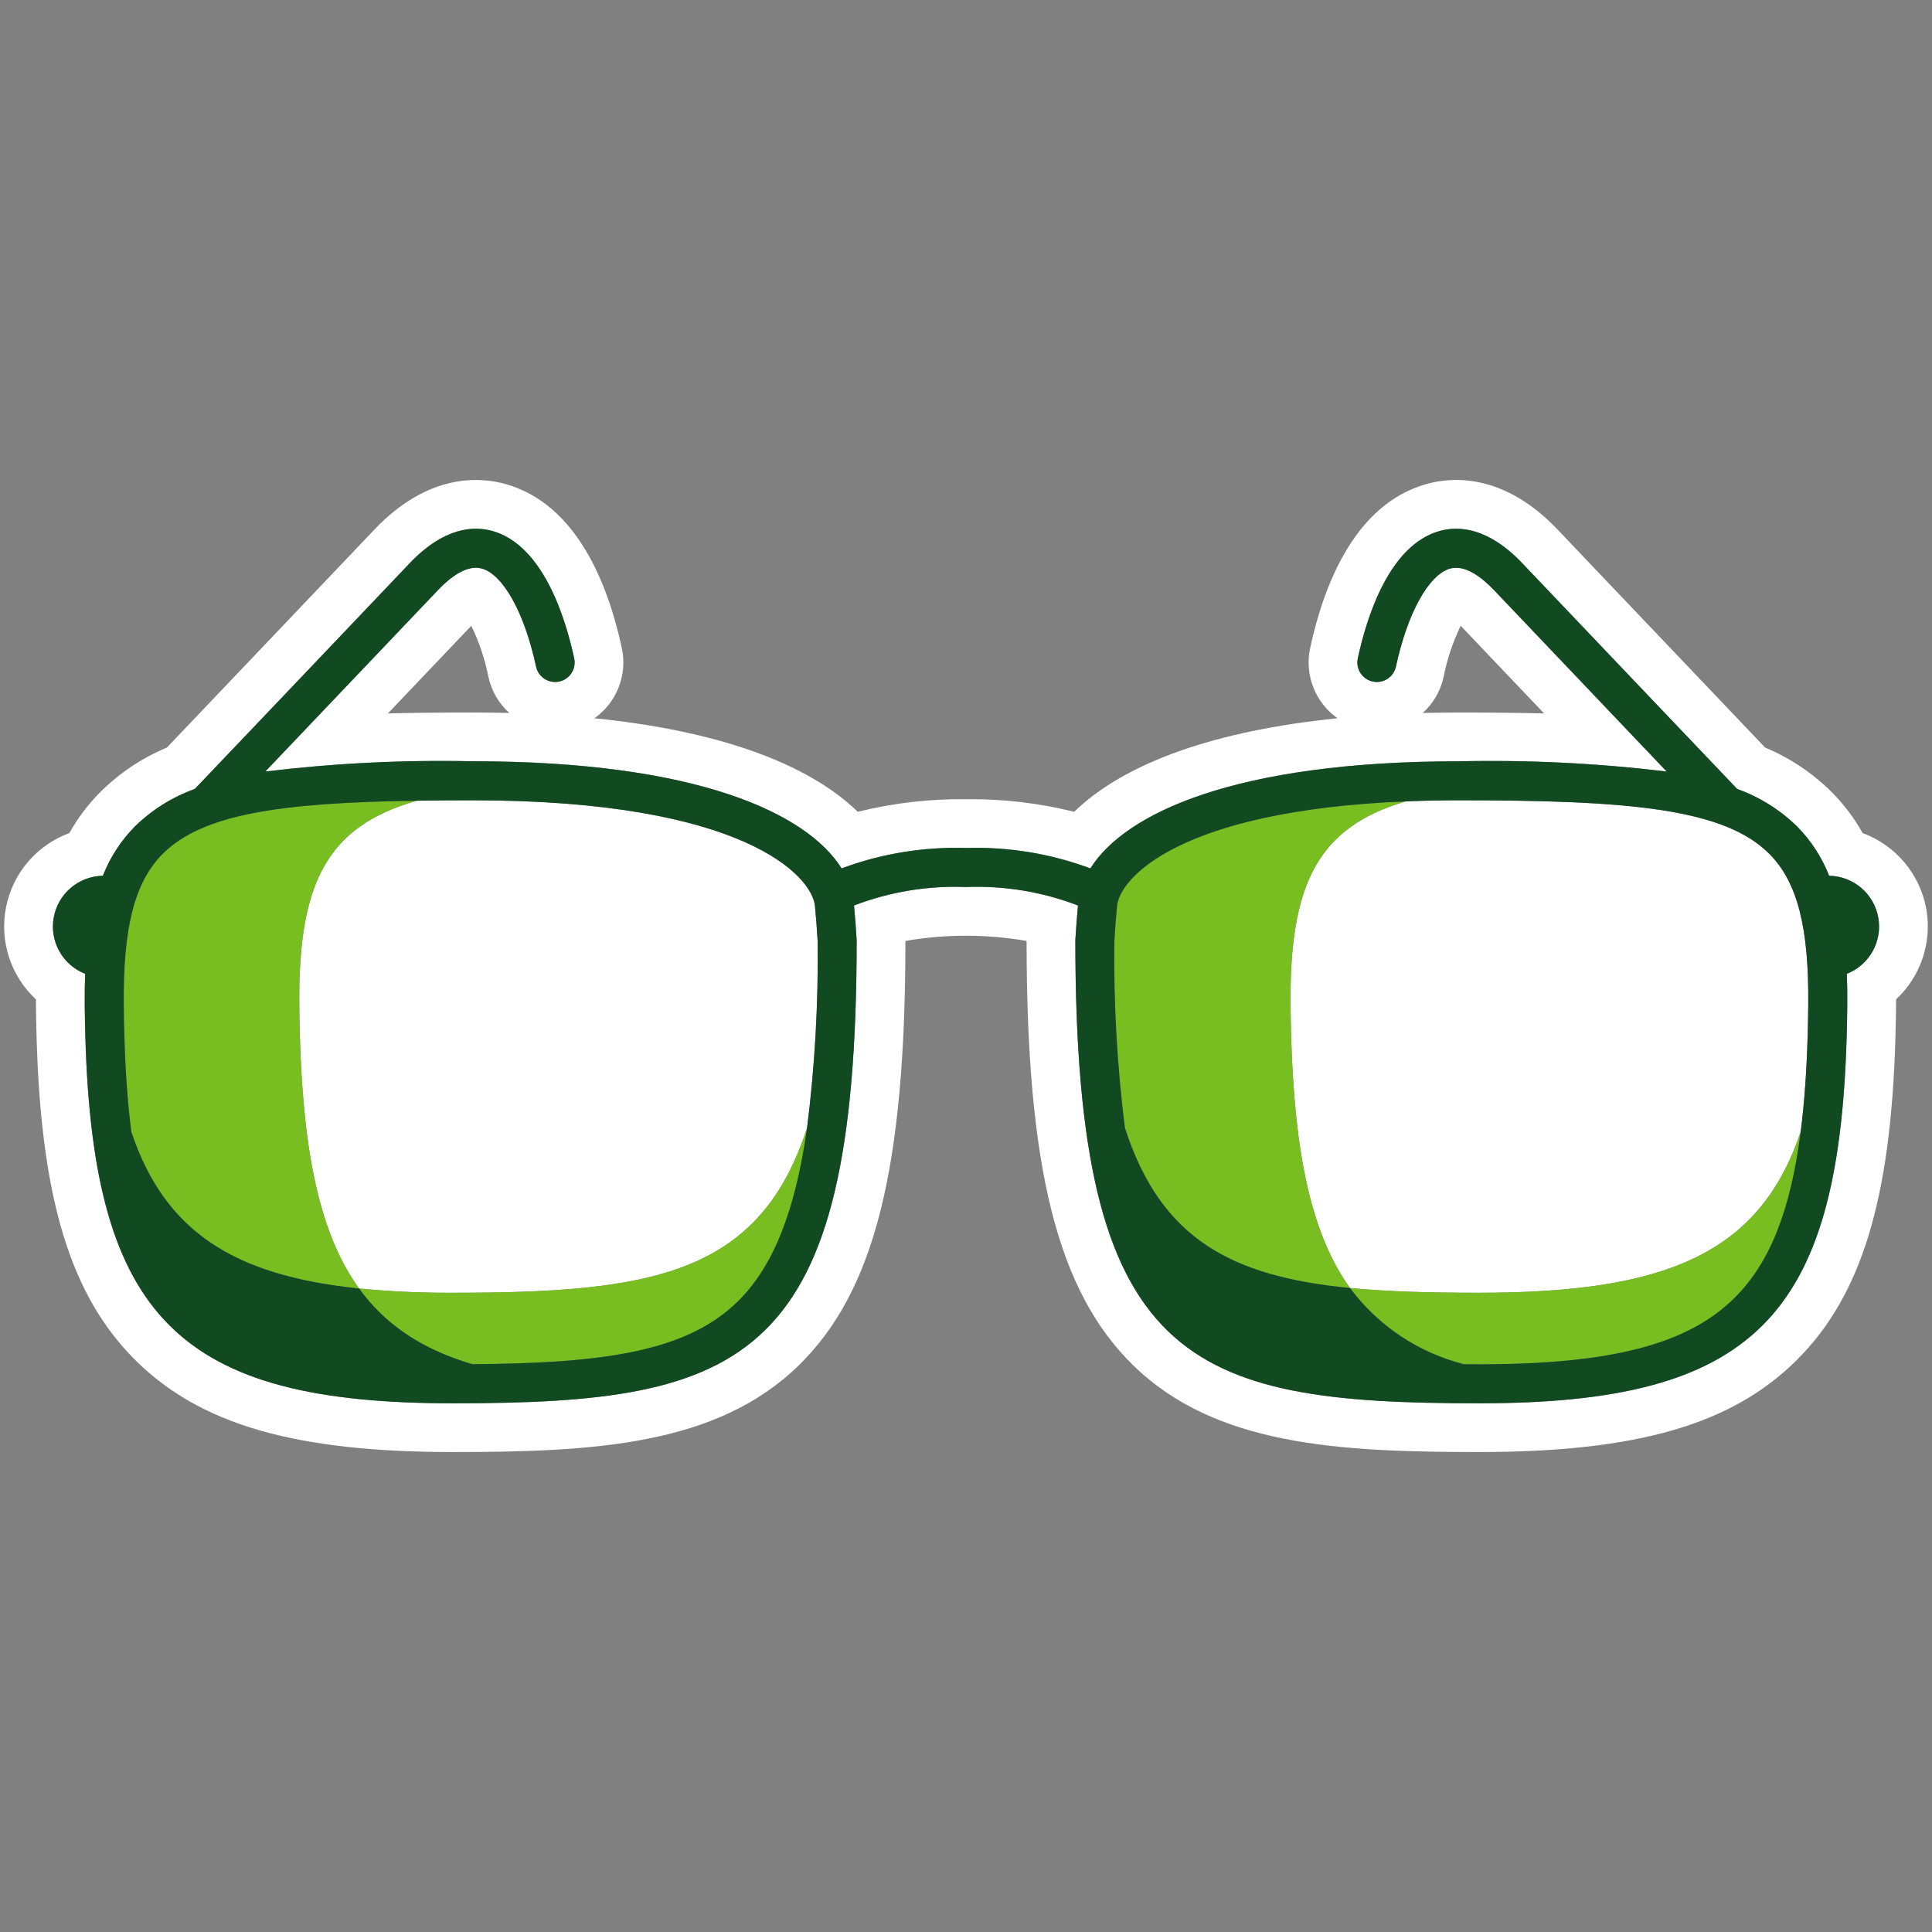 <?xml version="1.0" encoding="utf-8"?>
<!-- Generator: Adobe Illustrator 27.1.1, SVG Export Plug-In . SVG Version: 6.00 Build 0)  -->
<svg version="1.1" id="glasses" xmlns="http://www.w3.org/2000/svg" xmlns:xlink="http://www.w3.org/1999/xlink" x="0px" y="0px"
	 viewBox="0 0 144 144" style="enable-background:new 0 0 144 144;" xml:space="preserve">
<rect x="0" y="0" width="144" height="144" fill="#808080" stroke="none"/>
<style type="text/css">
	.st0{fill:#FFFFFF;}
	.st1{fill:#78BE20;}
	.st2{fill:#114A21;}
</style>
<path id="white" class="st0" d="M143.579,67.776v-0.001c-0.459-2.603-2.266-4.767-4.747-5.682
	c-0.624-1.113-1.395-2.136-2.294-3.042c-1.426-1.424-3.117-2.556-4.977-3.333
	c-2.531-2.656-10.766-11.301-15.455-16.235c-4.021-4.232-7.862-3.949-9.792-3.405
	c-5.308,1.491-7.641,7.473-8.664,12.228c-0.427,1.994,0.374,4.05,2.038,5.229
	c-9.106,0.921-15.844,3.307-19.626,6.97c-2.637-0.654-5.346-0.969-8.063-0.937
	c-2.716-0.032-5.426,0.283-8.062,0.937c-3.783-3.664-10.521-6.05-19.63-6.971
	c1.666-1.177,2.469-3.234,2.042-5.229c-1.024-4.755-3.357-10.736-8.664-12.227
	c-1.932-0.543-5.774-0.823-9.792,3.405c-4.688,4.934-12.923,13.578-15.454,16.235
	c-1.86,0.777-3.551,1.909-4.978,3.334c-0.899,0.905-1.67,1.928-2.294,3.041
	c-2.42,0.89-4.205,2.973-4.712,5.502c-0.507,2.528,0.335,5.139,2.224,6.894
	c0,0.164,0.001,0.329,0.003,0.495c0.008,0.844,0.024,1.663,0.049,2.462
	C3.083,89.439,5.282,96.595,10.083,101.372c4.828,4.804,11.907,6.854,23.673,6.854
	c10.484,0,19.661-0.486,25.777-6.457c5.647-5.514,7.951-14.68,7.952-31.637
	c2.988-0.517,6.043-0.517,9.031,0c0.001,16.956,2.305,26.123,7.952,31.637
	c6.116,5.971,15.292,6.457,25.777,6.457c11.765,0,18.845-2.049,23.673-6.853
	c4.802-4.778,7.001-11.935,7.353-23.929c0.024-0.797,0.04-1.616,0.048-2.455
	c0.001-0.167,0.002-0.334,0.003-0.5C143.158,72.775,144.007,70.251,143.579,67.776z M137.652,72.582
	c0.029,0.75,0.04,1.541,0.032,2.371c-0.008,0.817-0.024,1.61-0.047,2.384
	c-0.612,20.888-7.013,27.257-27.393,27.257c-21.841,0-30.094-2.972-30.094-34.471
	c0-0.027,0.001-0.054,0.002-0.082c0.047-0.83,0.115-1.69,0.194-2.552
	C77.686,66.469,74.847,66,72,66.112c-2.847-0.111-5.686,0.358-8.347,1.377
	c0.079,0.861,0.148,1.72,0.194,2.552c0.002,0.027,0.002,0.054,0.002,0.082
	c0,31.499-8.253,34.471-30.094,34.471c-20.38,0-26.78-6.369-27.393-27.258v0.001
	c-0.023-0.774-0.039-1.567-0.047-2.384c-0.008-0.831,0.002-1.621,0.032-2.37
	c-1.683-0.659-2.665-2.417-2.344-4.196c0.321-1.779,1.856-3.082,3.663-3.111
	c0.536-1.37,1.345-2.617,2.377-3.666c1.272-1.247,2.798-2.204,4.475-2.805
	c1.516-1.59,10.883-11.421,16.01-16.817c2.569-2.704,4.775-2.803,6.174-2.41
	c3.752,1.054,5.429,6.401,6.094,9.494c0.109,0.508-0.061,1.035-0.446,1.384
	c-0.385,0.348-0.927,0.465-1.421,0.306s-0.866-0.57-0.975-1.078c-0.859-3.991-2.444-6.859-4.039-7.307
	c-1.141-0.32-2.413,0.701-3.28,1.614c-3.592,3.78-9.264,9.737-12.863,13.515
	c5.125-0.621,10.288-0.876,15.449-0.765c16.772,0,24.939,3.891,27.507,7.983
	c2.963-1.102,6.111-1.618,9.271-1.52c3.16-0.098,6.308,0.418,9.271,1.52
	c2.569-4.093,10.736-7.983,27.507-7.983c5.161-0.112,10.324,0.144,15.449,0.765
	c-3.599-3.778-9.271-9.735-12.863-13.515c-0.868-0.913-2.141-1.934-3.28-1.614
	c-1.595,0.448-3.18,3.316-4.039,7.306c-0.109,0.508-0.481,0.919-0.975,1.078
	c-0.494,0.159-1.036,0.043-1.421-0.306s-0.555-0.876-0.446-1.383
	c0.665-3.093,2.342-8.44,6.094-9.494c1.397-0.394,3.604-0.295,6.174,2.41
	c5.127,5.396,14.495,15.228,16.01,16.817c1.677,0.601,3.203,1.557,4.475,2.804
	c1.032,1.049,1.841,2.296,2.377,3.666c1.807,0.029,3.342,1.332,3.663,3.111s-0.66,3.536-2.343,4.196
	L137.652,72.582z M37.96,53.141c-0.895-0.024-1.808-0.036-2.738-0.036c-2.371,0-4.453,0.022-6.309,0.07
	c2.233-2.346,4.459-4.686,6.216-6.534c0.584,1.208,1.012,2.487,1.273,3.804
	c0.223,1.04,0.768,1.984,1.559,2.696V53.141z M106.044,53.141c0.788-0.713,1.332-1.655,1.554-2.694
	c0.261-1.317,0.689-2.596,1.273-3.805c1.756,1.849,3.983,4.189,6.216,6.534
	c-1.856-0.048-3.938-0.07-6.31-0.07c-0.929,0-1.84,0.012-2.734,0.035V53.141z M104.78,59.73
	c1.264-0.052,2.59-0.081,3.998-0.081c12.697,0,19.758,0.62,23.112,4.007
	c2.08,2.101,2.944,5.471,2.886,11.268c-0.008,0.797-0.023,1.57-0.046,2.325V77.25
	c-0.078,2.651-0.248,5.001-0.517,7.097c-3.042,9.07-9.997,12.009-23.97,12.009
	c-3.598,0-6.792-0.082-9.624-0.358c-2.889-4.015-4.129-10.012-4.383-18.705
	c-0.023-0.764-0.039-1.549-0.046-2.354C96.101,65.895,98.214,61.661,104.78,59.73z M33.756,96.356
	c-2.335,0.012-4.668-0.094-6.992-0.32l-0-0h-0c-2.908-4.015-4.155-10.023-4.411-18.744
	c-0.023-0.764-0.039-1.549-0.046-2.354c-0.09-9.126,2.064-13.355,8.773-15.261
	c1.311-0.02,2.685-0.029,4.142-0.029c20.316,0,25.309,5.686,25.519,7.876
	c0.085,0.891,0.153,1.778,0.202,2.638c0.055,4.642-0.208,9.283-0.787,13.89
	C56.621,95.008,48.574,96.356,33.756,96.356z"/>
<path id="light" class="st1" d="M55.05,96.943c-3.818,3.801-9.974,4.663-19.827,4.736
	c-0.144-0.043-0.293-0.082-0.434-0.127c-0.041-0.013-0.079-0.027-0.12-0.041
	c-0.309-0.1-0.612-0.204-0.907-0.314c-0.031-0.012-0.061-0.025-0.091-0.036
	c-0.301-0.115-0.597-0.234-0.884-0.36c-0.021-0.009-0.04-0.019-0.061-0.028
	c-0.295-0.131-0.583-0.268-0.863-0.41l-0.038-0.02c-0.286-0.147-0.564-0.301-0.835-0.461l-0.021-0.013
	c-0.275-0.164-0.543-0.335-0.802-0.513l-0.008-0.006c-1.315-0.9-2.463-2.021-3.395-3.314
	c2.324,0.225,4.658,0.332,6.992,0.32c14.818,0,22.865-1.347,26.4-12.303
	C59.274,90.308,57.621,94.384,55.05,96.943z M110.244,96.356c-3.598,0-6.792-0.082-9.624-0.358
	c-2.888-4.015-4.129-10.012-4.383-18.705c-0.023-0.764-0.039-1.549-0.046-2.354
	c-0.089-9.043,2.024-13.278,8.589-15.209c-16.979,0.692-21.326,5.757-21.521,7.796
	c-0.085,0.892-0.153,1.78-0.202,2.638c-0.055,4.646,0.208,9.29,0.788,13.9
	c2.679,8.291,7.944,11.076,16.777,11.937c2.093,2.814,5.092,4.82,8.492,5.68
	c0.375,0.002,0.744,0.005,1.131,0.005c9.851,0,15.545-1.479,19.038-4.946
	c2.603-2.584,4.17-6.449,4.932-12.393C131.172,93.417,124.216,96.356,110.244,96.356z M22.353,77.293
	c0.256,8.721,1.502,14.728,4.411,18.744c-9.386-0.965-14.485-4.271-16.973-11.662
	c-0.271-2.104-0.443-4.462-0.521-7.124v-0.001c-0.023-0.754-0.038-1.527-0.045-2.324
	c-0.057-5.798,0.806-9.168,2.887-11.269c2.969-2.999,8.852-3.827,18.969-3.978
	c-6.709,1.906-8.863,6.134-8.773,15.261C22.314,75.745,22.329,76.53,22.353,77.293z M34.669,101.511
	c0.041,0.013,0.079,0.028,0.12,0.041c-0.041-0.013-0.079-0.027-0.12-0.041H34.669z"/>
<path id="dark" class="st2" d="M139.999,68.404c-0.314-1.787-1.852-3.099-3.666-3.128
	c-0.536-1.37-1.345-2.617-2.377-3.666c-1.272-1.247-2.798-2.204-4.475-2.804
	c-1.515-1.59-10.883-11.421-16.01-16.817c-2.57-2.705-4.777-2.804-6.174-2.41
	c-3.752,1.054-5.429,6.401-6.094,9.494c-0.169,0.785,0.331,1.558,1.115,1.727
	s1.558-0.331,1.727-1.115c0.859-3.99,2.444-6.858,4.039-7.306c1.138-0.321,2.412,0.701,3.28,1.614
	c3.592,3.78,9.264,9.737,12.863,13.515c-5.125-0.621-10.288-0.876-15.449-0.765
	c-16.771,0-24.938,3.891-27.507,7.983C78.308,63.623,75.16,63.107,72,63.204
	c-3.159-0.098-6.308,0.418-9.271,1.52c-2.568-4.092-10.735-7.983-27.507-7.983
	c-5.161-0.112-10.324,0.144-15.449,0.765c3.599-3.778,9.271-9.735,12.863-13.515
	c0.867-0.913,2.139-1.934,3.28-1.614c1.595,0.448,3.18,3.316,4.039,7.307
	c0.169,0.785,0.942,1.284,1.727,1.115c0.785-0.169,1.284-0.942,1.115-1.727
	c-0.666-3.093-2.342-8.439-6.094-9.494c-1.399-0.393-3.605-0.294-6.174,2.41
	c-5.127,5.396-14.494,15.227-16.01,16.817c-1.677,0.601-3.203,1.557-4.475,2.805
	c-1.032,1.049-1.841,2.296-2.377,3.666c-1.807,0.029-3.342,1.332-3.663,3.111s0.661,3.536,2.344,4.196
	c-0.029,0.75-0.04,1.54-0.032,2.37c0.008,0.817,0.023,1.61,0.047,2.384v-0.001
	c0.612,20.889,7.012,27.258,27.393,27.258c21.841,0,30.094-2.972,30.094-34.471
	c0-0.027-0.001-0.054-0.002-0.082c-0.047-0.832-0.115-1.691-0.194-2.552
	c2.66-1.02,5.5-1.488,8.346-1.377c2.847-0.111,5.686,0.357,8.346,1.377
	c-0.079,0.862-0.147,1.722-0.194,2.552c-0.001,0.027-0.002,0.054-0.002,0.082
	c0,31.499,8.253,34.471,30.094,34.471c20.38,0,26.781-6.369,27.393-27.257
	c0.023-0.774,0.039-1.567,0.047-2.384c0.008-0.831-0.002-1.621-0.032-2.371
	C139.328,71.924,140.31,70.178,139.999,68.404L139.999,68.404z M60.156,84.053
	c-0.882,6.255-2.535,10.331-5.106,12.89c-3.818,3.801-9.974,4.663-19.827,4.736
	c-0.144-0.043-0.293-0.082-0.434-0.127c-0.041-0.013-0.079-0.027-0.12-0.041
	c-0.309-0.1-0.612-0.204-0.907-0.314c-0.031-0.012-0.061-0.025-0.091-0.036
	c-0.301-0.115-0.597-0.234-0.884-0.36c-0.021-0.009-0.04-0.019-0.061-0.028
	c-0.295-0.131-0.583-0.268-0.863-0.41l-0.038-0.02c-0.286-0.147-0.564-0.301-0.835-0.461l-0.021-0.013
	c-0.275-0.164-0.543-0.335-0.802-0.513l-0.008-0.006c-1.315-0.9-2.463-2.021-3.395-3.314
	l-0-0h-0c-9.386-0.965-14.485-4.271-16.973-11.662c-0.271-2.104-0.443-4.462-0.521-7.124
	v-0.001c-0.023-0.754-0.038-1.527-0.045-2.324c-0.057-5.798,0.806-9.168,2.887-11.269
	c2.969-2.999,8.852-3.827,18.969-3.978c1.311-0.02,2.685-0.029,4.142-0.029
	c20.316,0,25.309,5.686,25.519,7.876c0.085,0.891,0.153,1.778,0.202,2.638
	C60.998,74.806,60.735,79.447,60.156,84.053z M134.731,77.249V77.25c-0.078,2.651-0.248,5.001-0.517,7.097
	c-0.762,5.944-2.329,9.809-4.932,12.393c-3.493,3.467-9.187,4.946-19.038,4.946
	c-0.386,0-0.755-0.003-1.131-0.005c-3.399-0.861-6.398-2.867-8.492-5.68
	c-8.833-0.861-14.098-3.646-16.777-11.937c-0.58-4.61-0.844-9.254-0.788-13.9
	c0.049-0.858,0.117-1.746,0.202-2.638c0.196-2.039,4.542-7.103,21.521-7.796
	c1.264-0.052,2.59-0.081,3.998-0.081c12.697,0,19.758,0.62,23.113,4.007
	c2.08,2.101,2.944,5.471,2.886,11.268c-0.008,0.797-0.023,1.57-0.046,2.325V77.249z"/>
</svg>
